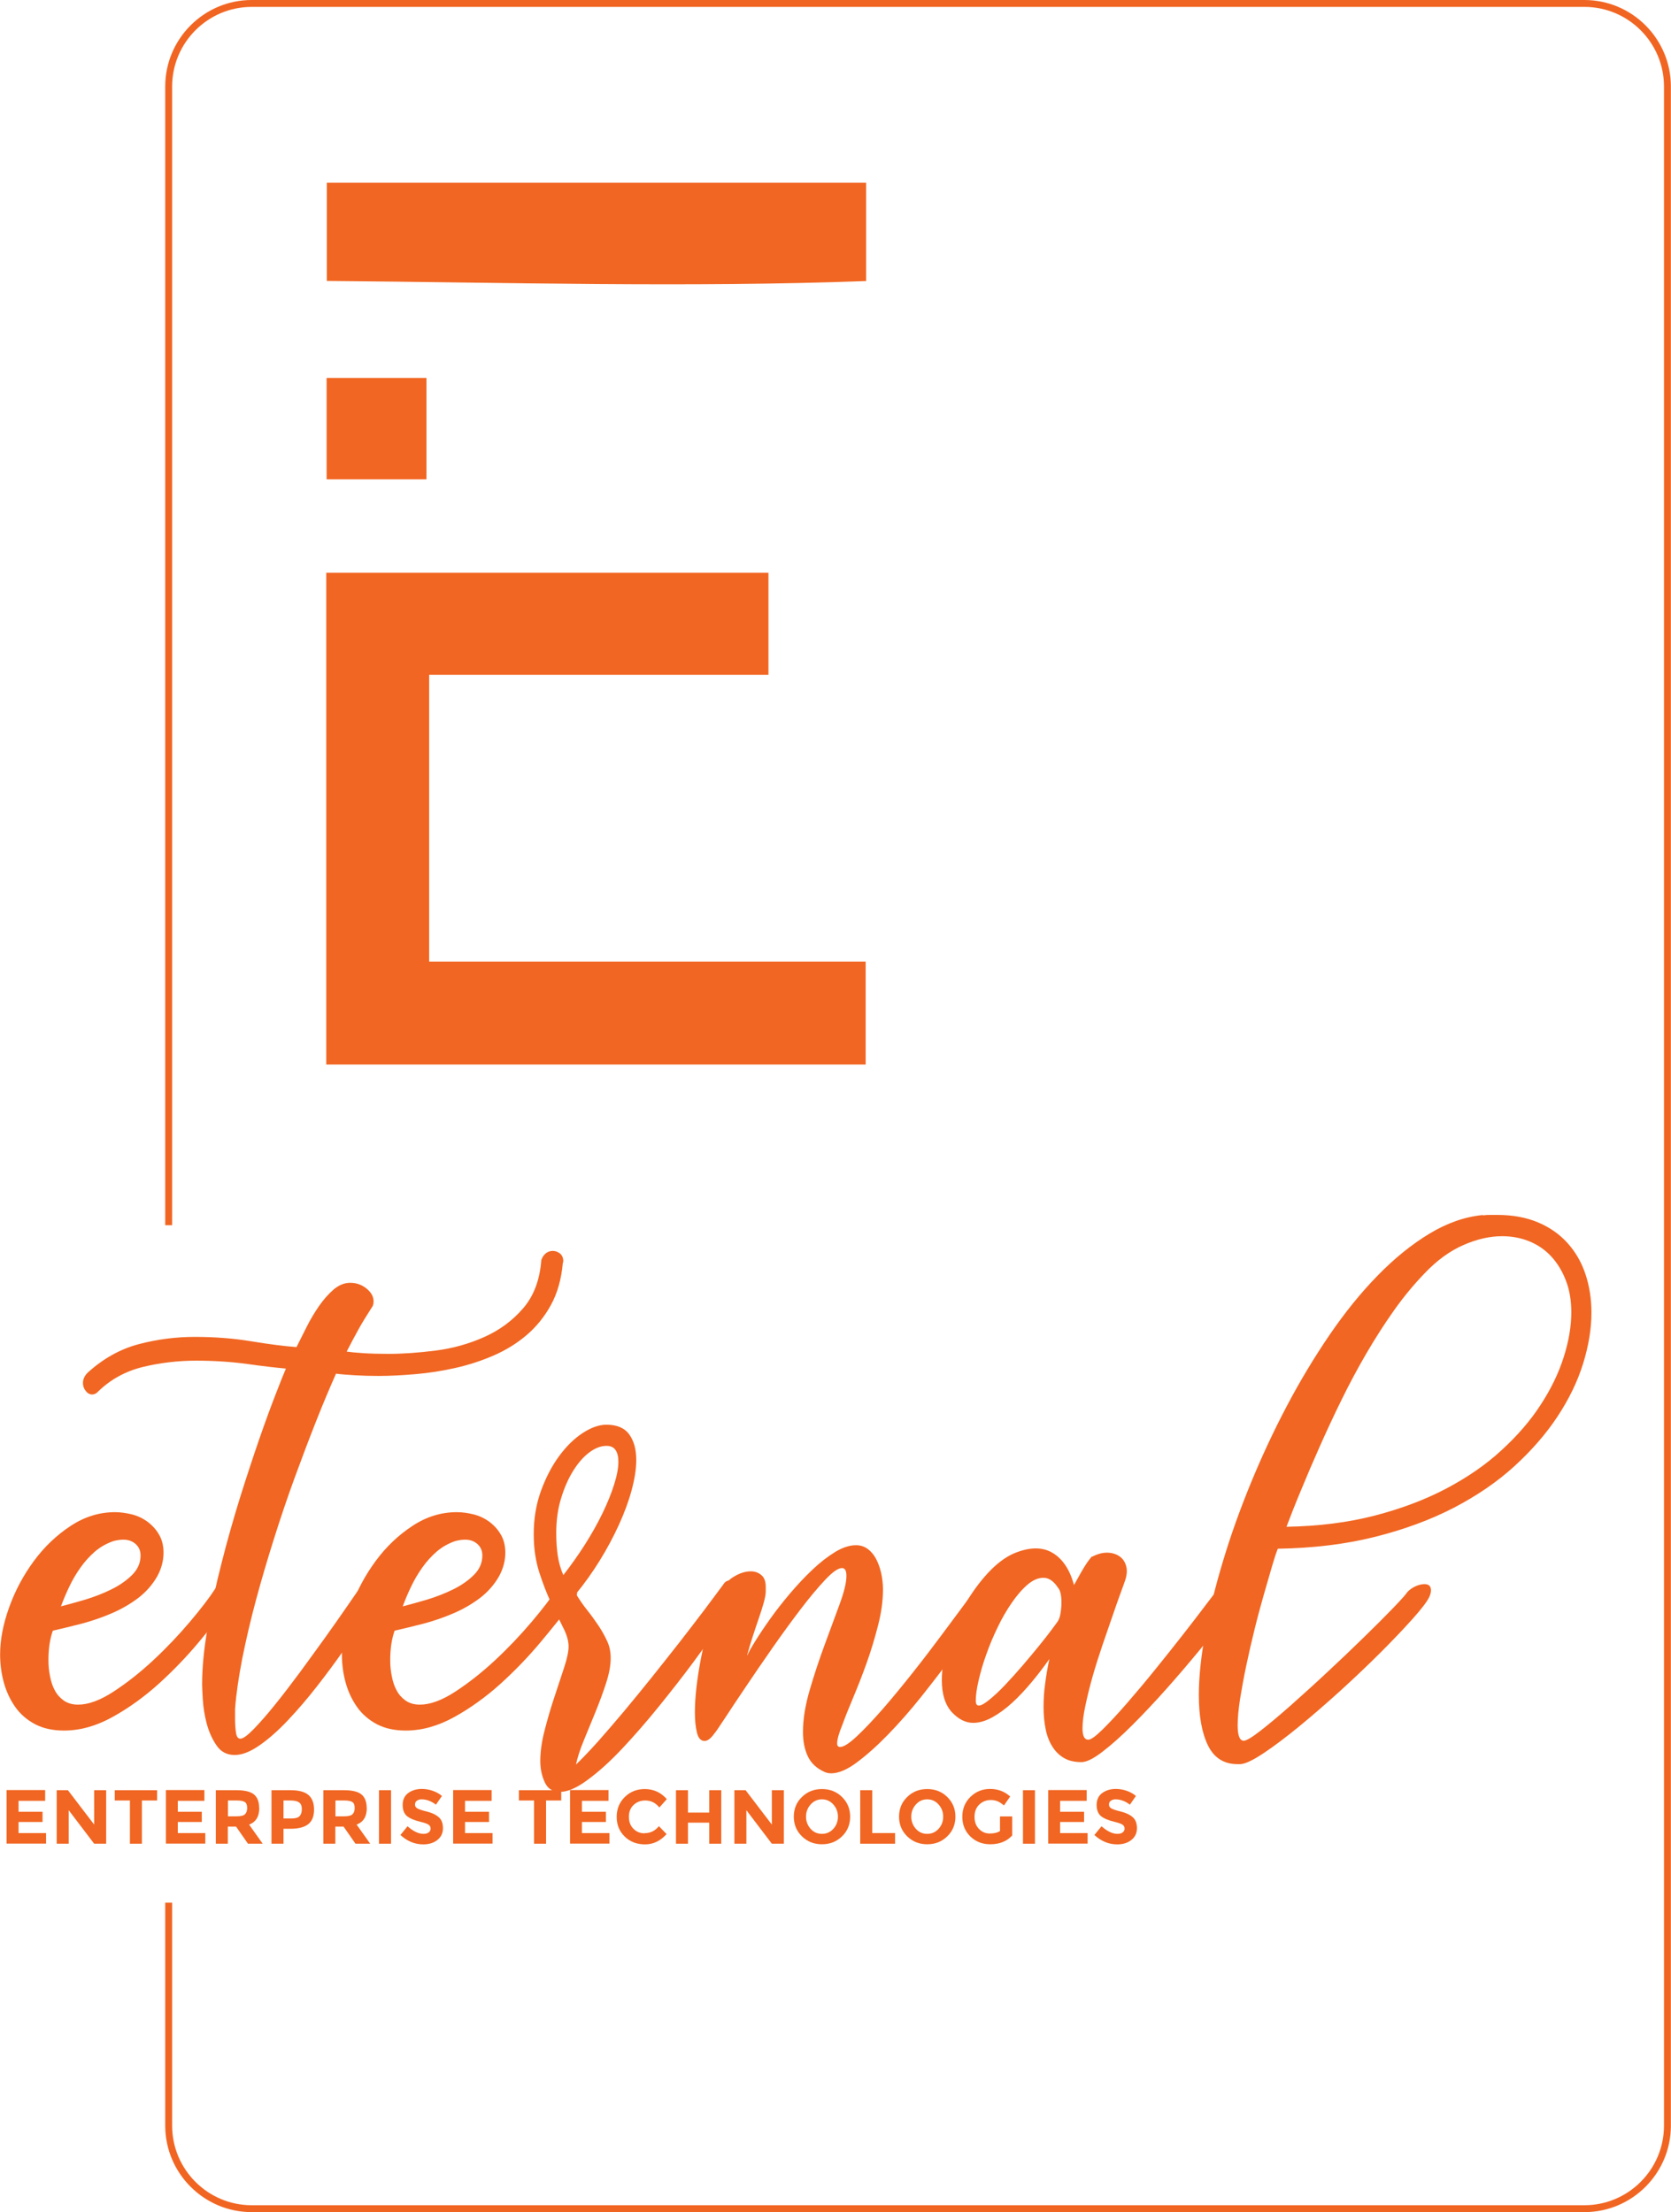 <?xml version="1.0" encoding="UTF-8"?>
<svg id="Layer_1" data-name="Layer 1" xmlns="http://www.w3.org/2000/svg" viewBox="0 0 147.65 195.5">
  <defs>
    <style>
      .cls-1 {
        fill: #f16522;
      }

      .cls-2 {
        fill: #f16622;
      }
    </style>
  </defs>
  <g>
    <path class="cls-2" d="m28.83,94.08v-43.46h39.07v9.02h-29.98v25.34h38.57v9.1H28.83Z"/>
    <path class="cls-2" d="m76.53,16.15v8.69c-15.85.58-31.67.12-47.65-.01v-8.68h47.65Z"/>
    <path class="cls-2" d="m37.68,42.36h-8.82v-8.96h8.82v8.96Z"/>
  </g>
  <g>
    <path class="cls-2" d="m3.99,158.21v.94H1.64v.97h2.12v.9H1.64v.98h2.43v.93H.58v-4.73h3.41Z"/>
    <path class="cls-2" d="m8.32,158.21h1.06v4.73h-1.06l-2.25-2.96v2.96h-1.06v-4.73h.99l2.32,3.04v-3.04Z"/>
    <path class="cls-2" d="m12.54,159.12v3.82h-1.06v-3.82h-1.34v-.91h3.74v.91h-1.34Z"/>
    <path class="cls-2" d="m18.06,158.21v.94h-2.35v.97h2.12v.9h-2.12v.98h2.43v.93h-3.48v-4.73h3.41Z"/>
    <path class="cls-2" d="m22.91,159.78c0,.76-.3,1.25-.9,1.47l1.2,1.69h-1.3l-1.05-1.51h-.73v1.51h-1.06v-4.73h1.79c.74,0,1.26.12,1.57.37.31.25.47.65.47,1.2Zm-1.27.56c.13-.12.2-.3.2-.56s-.07-.43-.2-.52c-.14-.09-.37-.14-.71-.14h-.79v1.4h.77c.36,0,.61-.06.74-.18Z"/>
    <path class="cls-2" d="m27.25,158.63c.33.28.5.72.5,1.3s-.17,1.01-.51,1.28c-.34.27-.86.41-1.56.41h-.63v1.32h-1.06v-4.73h1.67c.73,0,1.26.14,1.59.42Zm-.77,1.86c.13-.14.19-.35.19-.62s-.08-.47-.25-.58c-.16-.12-.42-.17-.77-.17h-.6v1.59h.71c.35,0,.59-.07.72-.21Z"/>
    <path class="cls-2" d="m32.41,159.78c0,.76-.3,1.25-.9,1.47l1.2,1.69h-1.3l-1.05-1.51h-.73v1.51h-1.06v-4.73h1.79c.74,0,1.26.12,1.57.37.31.25.47.65.47,1.2Zm-1.27.56c.13-.12.2-.3.2-.56s-.07-.43-.2-.52c-.14-.09-.37-.14-.71-.14h-.79v1.4h.77c.36,0,.61-.06.74-.18Z"/>
    <path class="cls-2" d="m33.49,158.21h1.06v4.73h-1.06v-4.73Z"/>
    <path class="cls-2" d="m36.82,159.15c-.1.08-.15.19-.15.33s.06.25.19.33c.12.08.41.18.86.29.45.11.8.28,1.05.5.25.22.37.54.37.97s-.16.77-.48,1.03c-.32.26-.74.4-1.26.4-.75,0-1.42-.28-2.02-.83l.63-.77c.51.45.98.67,1.41.67.19,0,.35-.04.46-.13.11-.08.17-.2.17-.34s-.06-.25-.18-.34c-.12-.08-.35-.17-.7-.25-.55-.13-.95-.3-1.21-.51-.25-.21-.38-.54-.38-.99s.16-.8.48-1.04c.32-.24.73-.37,1.21-.37.32,0,.63.05.95.16.32.11.59.26.83.46l-.53.77c-.41-.31-.83-.47-1.27-.47-.18,0-.31.04-.42.13Z"/>
    <path class="cls-2" d="m43.44,158.21v.94h-2.35v.97h2.12v.9h-2.12v.98h2.43v.93h-3.48v-4.73h3.41Z"/>
    <path class="cls-2" d="m48.25,159.12v3.82h-1.06v-3.82h-1.34v-.91h3.74v.91h-1.34Z"/>
    <path class="cls-2" d="m53.77,158.21v.94h-2.35v.97h2.12v.9h-2.12v.98h2.43v.93h-3.48v-4.73h3.41Z"/>
    <path class="cls-2" d="m56.95,162.01c.52,0,.94-.21,1.27-.62l.68.7c-.54.6-1.17.91-1.9.91s-1.33-.23-1.8-.69c-.47-.46-.71-1.04-.71-1.74s.24-1.29.72-1.76c.48-.47,1.07-.7,1.76-.7.78,0,1.43.3,1.95.89l-.66.74c-.33-.42-.75-.62-1.25-.62-.4,0-.74.13-1.02.39-.28.26-.42.61-.42,1.05s.13.79.4,1.06c.27.27.59.4.97.4Z"/>
    <path class="cls-2" d="m62.67,158.21h1.06v4.73h-1.06v-1.86h-1.88v1.86h-1.06v-4.73h1.06v1.98h1.88v-1.98Z"/>
    <path class="cls-2" d="m68.2,158.21h1.06v4.73h-1.06l-2.25-2.96v2.96h-1.06v-4.73h.99l2.32,3.04v-3.04Z"/>
    <path class="cls-2" d="m74.4,162.29c-.48.47-1.07.7-1.77.7s-1.29-.23-1.77-.7c-.48-.47-.72-1.05-.72-1.74s.24-1.28.72-1.74c.48-.47,1.07-.7,1.77-.7s1.29.23,1.77.7.72,1.05.72,1.74-.24,1.28-.72,1.74Zm-.36-1.74c0-.42-.14-.78-.41-1.08s-.6-.45-1-.45-.73.15-1,.45c-.27.3-.41.66-.41,1.08s.14.78.41,1.08c.27.3.6.44,1,.44s.73-.15,1-.44c.27-.3.41-.65.41-1.08Z"/>
    <path class="cls-2" d="m76.01,162.94v-4.73h1.06v3.79h2.02v.94h-3.07Z"/>
    <path class="cls-2" d="m83.7,162.29c-.48.47-1.07.7-1.77.7s-1.29-.23-1.77-.7c-.48-.47-.72-1.05-.72-1.74s.24-1.28.72-1.74c.48-.47,1.07-.7,1.77-.7s1.29.23,1.77.7.72,1.05.72,1.74-.24,1.28-.72,1.74Zm-.36-1.74c0-.42-.14-.78-.41-1.08s-.6-.45-1-.45-.73.15-1,.45-.41.66-.41,1.08.14.78.41,1.08c.27.3.6.44,1,.44s.73-.15,1-.44c.27-.3.41-.65.41-1.08Z"/>
    <path class="cls-2" d="m88.38,160.53h1.06v1.68c-.47.52-1.12.78-1.95.78-.69,0-1.28-.23-1.75-.69-.47-.46-.71-1.04-.71-1.74s.24-1.29.72-1.76c.48-.47,1.06-.7,1.74-.7s1.27.22,1.77.67l-.55.79c-.21-.18-.41-.31-.59-.38-.18-.07-.37-.1-.58-.1-.4,0-.74.14-1.02.41-.28.27-.41.63-.41,1.08s.13.8.4,1.07c.26.27.58.4.94.4s.67-.07.91-.21v-1.3Z"/>
    <path class="cls-2" d="m90.39,158.21h1.06v4.73h-1.06v-4.73Z"/>
    <path class="cls-2" d="m96.02,158.21v.94h-2.35v.97h2.12v.9h-2.12v.98h2.43v.93h-3.48v-4.73h3.41Z"/>
    <path class="cls-2" d="m98.14,159.15c-.1.08-.15.19-.15.33s.06.25.19.33c.12.08.41.18.86.29.45.11.8.28,1.05.5.25.22.37.54.37.97s-.16.77-.48,1.03c-.32.26-.74.4-1.26.4-.75,0-1.42-.28-2.02-.83l.63-.77c.51.45.98.67,1.41.67.19,0,.35-.04.46-.13.11-.08.17-.2.17-.34s-.06-.25-.18-.34c-.12-.08-.35-.17-.7-.25-.55-.13-.95-.3-1.21-.51-.25-.21-.38-.54-.38-.99s.16-.8.48-1.04c.32-.24.73-.37,1.21-.37.32,0,.63.05.95.16.32.11.59.26.83.46l-.53.77c-.41-.31-.83-.47-1.27-.47-.18,0-.31.04-.42.13Z"/>
  </g>
  <g>
    <path class="cls-2" d="m4.67,144.11c-.26.73-.39,1.6-.39,2.61,0,.47.04.94.14,1.42.09.48.23.9.43,1.26.19.36.46.66.8.9.34.23.75.35,1.25.35.91,0,1.95-.38,3.13-1.15,1.18-.77,2.35-1.69,3.52-2.78s2.24-2.22,3.23-3.39c.99-1.17,1.74-2.15,2.26-2.96.18-.31.45-.47.82-.47.23,0,.45.08.64.25.19.17.29.38.29.64,0,.21-.1.44-.31.7-.83,1.09-1.8,2.3-2.9,3.62-1.1,1.32-2.3,2.56-3.58,3.72-1.28,1.15-2.64,2.13-4.07,2.92-1.43.79-2.85,1.19-4.28,1.19-.99,0-1.84-.19-2.55-.56-.71-.38-1.3-.88-1.75-1.52-.45-.64-.79-1.36-1.01-2.16-.22-.8-.33-1.63-.33-2.49,0-1.3.27-2.69.8-4.16.53-1.48,1.26-2.84,2.18-4.09.92-1.25,2-2.28,3.23-3.09,1.23-.82,2.55-1.23,3.95-1.23.47,0,.95.07,1.46.19.51.13.97.34,1.38.64.41.3.76.67,1.03,1.13.27.45.41.99.41,1.62,0,.7-.18,1.39-.54,2.06-.44.78-1.02,1.43-1.73,1.97-.71.53-1.49.98-2.34,1.34-.84.36-1.71.66-2.61.9-.9.23-1.75.44-2.55.62Zm.7-2.14c.62-.16,1.34-.36,2.16-.6.82-.25,1.59-.55,2.32-.91.73-.36,1.34-.79,1.83-1.28.49-.49.74-1.06.74-1.71,0-.41-.14-.75-.43-1.01-.29-.26-.65-.39-1.09-.39-.26,0-.54.04-.86.12-.62.21-1.17.52-1.65.93-.48.42-.91.89-1.28,1.42-.38.53-.71,1.1-.99,1.69-.29.6-.53,1.18-.74,1.75Z"/>
    <path class="cls-2" d="m25.26,120.95c-.88-.08-2.03-.21-3.44-.41-1.41-.19-2.91-.29-4.5-.29s-3.18.19-4.71.56c-1.53.38-2.84,1.1-3.93,2.16-.16.18-.34.27-.54.27s-.4-.1-.56-.31c-.17-.21-.25-.44-.25-.7,0-.34.14-.65.43-.93,1.38-1.25,2.88-2.08,4.51-2.51s3.28-.64,4.94-.64c1.76,0,3.43.13,5,.39,1.57.26,2.9.43,3.99.51.26-.52.55-1.1.88-1.75.32-.65.69-1.26,1.09-1.85.4-.58.84-1.08,1.3-1.48.47-.4.96-.6,1.48-.6.54,0,1.02.17,1.44.51.41.34.62.71.62,1.13,0,.23-.05.42-.16.54-.47.73-.86,1.37-1.17,1.93-.31.56-.66,1.21-1.05,1.97.36.05.86.1,1.5.14.64.04,1.37.06,2.2.06,1.27,0,2.66-.1,4.16-.29,1.5-.19,2.93-.59,4.28-1.19,1.35-.6,2.5-1.44,3.44-2.53.95-1.09,1.49-2.52,1.62-4.28.1-.29.25-.49.43-.62.18-.13.38-.19.58-.19.23,0,.45.08.64.23.19.16.29.38.29.66,0,.08-.01.14-.04.19-.13,1.43-.48,2.66-1.05,3.7-.57,1.04-1.29,1.93-2.16,2.67-.87.74-1.85,1.34-2.94,1.81-1.09.47-2.21.83-3.37,1.09-1.15.26-2.32.44-3.48.54-1.17.1-2.26.16-3.27.16-.75,0-1.45-.02-2.1-.06-.65-.04-1.21-.08-1.67-.14-.54,1.22-1.13,2.61-1.75,4.18-.62,1.57-1.25,3.23-1.89,4.98-.64,1.75-1.25,3.55-1.83,5.39-.58,1.84-1.12,3.66-1.6,5.45-.48,1.79-.88,3.51-1.21,5.16-.32,1.65-.54,3.13-.64,4.46v.97c0,.39.03.77.08,1.13.05.36.18.54.39.54.23,0,.62-.28,1.17-.84.54-.56,1.17-1.27,1.87-2.14.7-.87,1.43-1.82,2.2-2.86.76-1.04,1.49-2.04,2.18-3,.69-.96,1.29-1.82,1.81-2.57.52-.75.87-1.26,1.05-1.52.13-.21.3-.36.53-.45.22-.09.45-.14.68-.14s.44.05.62.14c.18.09.27.24.27.45,0,.13-.07.3-.19.51-.23.39-.62,1-1.17,1.83-.54.83-1.18,1.76-1.91,2.8-.73,1.04-1.51,2.1-2.35,3.17-.84,1.08-1.69,2.07-2.55,2.98-.86.91-1.69,1.65-2.51,2.22-.82.57-1.55.86-2.2.86-.7,0-1.25-.29-1.63-.88-.39-.58-.67-1.23-.86-1.95-.18-.71-.29-1.41-.33-2.08-.04-.67-.06-1.12-.06-1.32,0-1.5.16-3.18.49-5.04.32-1.85.73-3.76,1.23-5.7.49-1.95,1.04-3.87,1.63-5.78.6-1.91,1.17-3.64,1.71-5.2.54-1.56,1.03-2.89,1.46-3.99.43-1.1.72-1.84.88-2.2Z"/>
    <path class="cls-2" d="m34.87,144.11c-.26.73-.39,1.6-.39,2.61,0,.47.04.94.14,1.42.09.48.23.9.43,1.26.19.36.46.66.8.9.34.23.75.35,1.25.35.91,0,1.95-.38,3.13-1.15,1.18-.77,2.35-1.69,3.52-2.78s2.24-2.22,3.23-3.39c.99-1.17,1.74-2.15,2.26-2.96.18-.31.45-.47.82-.47.23,0,.45.08.64.25.19.17.29.38.29.64,0,.21-.1.44-.31.7-.83,1.09-1.8,2.3-2.9,3.62-1.1,1.32-2.3,2.56-3.58,3.72-1.28,1.15-2.64,2.13-4.07,2.92-1.43.79-2.85,1.19-4.28,1.19-.99,0-1.84-.19-2.55-.56-.71-.38-1.3-.88-1.75-1.52-.45-.64-.79-1.36-1.01-2.16-.22-.8-.33-1.63-.33-2.49,0-1.3.27-2.69.8-4.16.53-1.48,1.26-2.84,2.18-4.09.92-1.25,2-2.28,3.23-3.09,1.23-.82,2.55-1.23,3.95-1.23.47,0,.95.07,1.46.19.51.13.97.34,1.38.64.41.3.76.67,1.03,1.13.27.45.41.99.41,1.62,0,.7-.18,1.39-.54,2.06-.44.78-1.02,1.43-1.73,1.97-.71.53-1.49.98-2.34,1.34-.84.36-1.71.66-2.61.9-.9.23-1.75.44-2.55.62Zm.7-2.14c.62-.16,1.34-.36,2.16-.6.82-.25,1.59-.55,2.32-.91.73-.36,1.34-.79,1.83-1.28.49-.49.74-1.06.74-1.71,0-.41-.14-.75-.43-1.01-.29-.26-.65-.39-1.09-.39-.26,0-.54.04-.86.12-.62.21-1.17.52-1.65.93-.48.42-.91.89-1.28,1.42-.38.53-.71,1.1-.99,1.69-.29.6-.53,1.18-.74,1.75Z"/>
    <path class="cls-2" d="m50.9,155.94c.54-.52,1.18-1.19,1.91-2,.73-.82,1.49-1.71,2.3-2.67.8-.96,1.63-1.97,2.47-3.02.84-1.05,1.65-2.08,2.43-3.07.78-1,1.5-1.95,2.18-2.84.67-.9,1.26-1.68,1.75-2.35.13-.21.31-.31.54-.31.21,0,.41.09.62.27.21.18.31.42.31.7,0,.26-.09.53-.27.82-.26.39-.73,1.07-1.42,2.04-.69.97-1.5,2.09-2.43,3.35-.93,1.26-1.95,2.56-3.04,3.91-1.09,1.35-2.17,2.59-3.23,3.72-1.06,1.13-2.08,2.06-3.06,2.78-.97.73-1.8,1.09-2.47,1.09s-1.1-.29-1.36-.86c-.26-.57-.39-1.19-.39-1.87,0-.83.13-1.74.39-2.74.26-1,.54-1.97.86-2.92.31-.95.6-1.82.86-2.61.26-.79.39-1.41.39-1.85,0-.49-.16-1.06-.49-1.69-.32-.64-.67-1.36-1.05-2.16-.38-.8-.73-1.71-1.05-2.7-.32-1-.49-2.12-.49-3.37,0-1.37.21-2.65.64-3.83.43-1.18.96-2.2,1.6-3.07.64-.87,1.33-1.55,2.08-2.04.75-.49,1.45-.74,2.1-.74.93,0,1.61.29,2.02.86.41.57.62,1.32.62,2.26,0,.78-.14,1.67-.41,2.67-.27,1-.65,2.02-1.13,3.07-.48,1.05-1.04,2.1-1.69,3.15-.65,1.05-1.35,2.03-2.1,2.94.31.52.65,1.01,1.01,1.46.36.45.69.91.99,1.36.3.45.55.91.76,1.36.21.45.31.95.31,1.5,0,.65-.14,1.39-.41,2.22-.27.83-.58,1.67-.93,2.53s-.69,1.69-1.03,2.51c-.34.82-.57,1.54-.7,2.16Zm-1.13-16.73c.67-.86,1.31-1.76,1.91-2.7.6-.95,1.12-1.87,1.56-2.78.44-.91.78-1.76,1.03-2.55.25-.79.37-1.46.37-2,0-.44-.08-.78-.25-1.03-.17-.25-.43-.37-.8-.37-.49,0-1,.19-1.52.58-.52.39-.99.93-1.42,1.62-.43.69-.79,1.5-1.07,2.43-.29.93-.43,1.96-.43,3.07,0,.78.05,1.46.14,2.04.09.58.25,1.15.49,1.69Z"/>
    <path class="cls-2" d="m66.04,146.29c.1-.26.34-.68.7-1.26.36-.58.8-1.24,1.32-1.97.52-.73,1.1-1.47,1.75-2.24.65-.76,1.31-1.47,1.98-2.1.67-.64,1.34-1.15,2-1.56.66-.4,1.28-.6,1.85-.6.39,0,.73.11,1.03.33.3.22.54.51.74.88.19.36.34.78.45,1.25.1.47.16.95.16,1.44,0,.99-.14,2.04-.43,3.17-.29,1.13-.62,2.24-1.01,3.33-.39,1.09-.79,2.11-1.19,3.06-.4.95-.72,1.75-.95,2.39-.31.75-.47,1.31-.47,1.67,0,.21.09.31.27.31.31,0,.81-.32,1.5-.97.69-.65,1.45-1.46,2.3-2.43.84-.97,1.72-2.04,2.63-3.19.91-1.15,1.74-2.24,2.49-3.25.75-1.01,1.39-1.87,1.91-2.57.52-.7.82-1.1.9-1.21.21-.26.43-.45.68-.56.25-.12.47-.18.68-.18.39,0,.58.16.58.47,0,.1-.01.21-.04.33-.03.12-.09.24-.19.37-.29.44-.74,1.14-1.36,2.08-.62.95-1.36,1.99-2.2,3.13-.84,1.14-1.75,2.32-2.72,3.54-.97,1.22-1.95,2.33-2.92,3.33-.97,1-1.89,1.82-2.76,2.47-.87.65-1.63.97-2.28.97-.21,0-.4-.04-.58-.12-.7-.31-1.19-.77-1.48-1.38-.29-.61-.43-1.33-.43-2.16,0-1.12.2-2.35.6-3.72.4-1.36.84-2.69,1.32-3.99.48-1.3.92-2.49,1.32-3.58.4-1.09.6-1.92.6-2.49,0-.47-.13-.7-.39-.7-.34,0-.83.34-1.48,1.03-.65.69-1.38,1.56-2.18,2.61-.8,1.05-1.63,2.19-2.49,3.42-.86,1.23-1.65,2.39-2.37,3.46-.73,1.08-1.34,2-1.85,2.78-.51.78-.81,1.22-.91,1.32-.31.44-.6.66-.86.66-.34,0-.56-.25-.68-.74-.12-.49-.18-1.09-.18-1.79,0-1.32.18-2.92.54-4.79.36-1.87.88-3.75,1.56-5.64.31-.67.74-1.18,1.28-1.52.54-.34,1.06-.51,1.56-.51.36,0,.67.11.93.33.26.22.39.56.39,1.03v.43c0,.23-.06.56-.18.99s-.27.9-.45,1.42c-.18.52-.36,1.06-.54,1.62-.18.56-.34,1.08-.47,1.58Z"/>
    <path class="cls-2" d="m96.52,137.57c.44-.23.87-.35,1.28-.35s.77.1,1.07.29c.3.19.51.47.62.84.12.36.1.79-.06,1.28-.05.16-.18.52-.39,1.09-.21.57-.45,1.25-.72,2.04-.27.79-.57,1.66-.9,2.61-.32.95-.62,1.88-.88,2.8-.26.92-.47,1.78-.64,2.59-.17.8-.25,1.47-.25,1.98,0,.68.17,1.01.51,1.01.23,0,.65-.3,1.26-.9.61-.6,1.32-1.36,2.12-2.28.8-.92,1.65-1.93,2.53-3.02.88-1.09,1.71-2.13,2.49-3.13.78-1,1.45-1.87,2.02-2.63.57-.75.95-1.25,1.13-1.48.1-.08.27-.18.51-.29.23-.12.47-.19.7-.23.23-.04.44-.03.62.02.18.05.27.21.27.47,0,.21-.08.44-.23.7-.21.39-.64,1.03-1.28,1.91-.65.88-1.42,1.87-2.32,2.96s-1.86,2.22-2.9,3.39c-1.04,1.17-2.04,2.23-3,3.19s-1.84,1.75-2.65,2.37c-.8.62-1.43.93-1.87.93-.62,0-1.14-.12-1.56-.37-.42-.25-.76-.59-1.03-1.03s-.47-.95-.58-1.54c-.12-.58-.18-1.23-.18-1.93s.04-1.36.14-2.06c.09-.7.21-1.43.37-2.18-.49.7-1.02,1.39-1.58,2.06-.56.67-1.13,1.28-1.71,1.81-.58.53-1.17.96-1.75,1.28-.58.32-1.15.49-1.69.49-.67,0-1.3-.32-1.89-.95-.58-.64-.88-1.58-.88-2.82,0-1.01.18-2.1.54-3.27.36-1.17.85-2.28,1.46-3.35.61-1.06,1.3-2.01,2.06-2.84.77-.83,1.54-1.41,2.32-1.75,1.37-.57,2.51-.58,3.41-.04.9.54,1.52,1.49,1.89,2.84.47-.86.81-1.45,1.03-1.79.22-.34.41-.58.56-.74Zm-3,2.8c-.39-.62-.83-.93-1.32-.93-.47,0-.93.2-1.4.6-.47.4-.93.93-1.38,1.58-.45.65-.88,1.38-1.26,2.18-.39.8-.73,1.61-1.01,2.41-.29.8-.51,1.57-.68,2.3-.17.73-.25,1.32-.25,1.79,0,.29.09.43.27.43.21,0,.53-.18.95-.53.43-.35.89-.78,1.38-1.3.49-.52,1.01-1.09,1.54-1.71.53-.62,1.02-1.21,1.46-1.75.44-.54.81-1.02,1.11-1.42.3-.4.47-.64.53-.72.1-.16.18-.36.23-.62.05-.26.08-.54.1-.84.01-.3,0-.58-.04-.84-.04-.26-.11-.47-.21-.62Z"/>
    <path class="cls-2" d="m131.04,107.41c.21-.03.41-.04.62-.04h.62c1.37,0,2.58.22,3.62.66,1.04.44,1.91,1.05,2.61,1.83.7.78,1.23,1.69,1.58,2.74.35,1.05.53,2.19.53,3.41,0,1.43-.25,2.93-.74,4.51-.49,1.58-1.25,3.14-2.26,4.67-1.01,1.53-2.28,2.99-3.8,4.38-1.52,1.39-3.31,2.61-5.36,3.68-2.05,1.06-4.37,1.92-6.96,2.57-2.58.65-5.45,1-8.59,1.05-.13.31-.3.82-.51,1.54-.21.71-.45,1.54-.72,2.49-.27.95-.55,1.97-.82,3.07-.27,1.1-.52,2.18-.74,3.23-.22,1.05-.4,2.04-.55,2.96-.14.92-.21,1.69-.21,2.32,0,.91.18,1.36.54,1.36.23,0,.73-.3,1.5-.9.77-.6,1.65-1.34,2.67-2.24,1.01-.9,2.09-1.87,3.23-2.94,1.14-1.06,2.21-2.08,3.21-3.06,1-.97,1.85-1.83,2.57-2.57.71-.74,1.15-1.23,1.3-1.46.21-.21.45-.37.72-.49.27-.12.53-.18.76-.18.39,0,.58.18.58.54,0,.18-.05.39-.16.62-.21.42-.7,1.06-1.48,1.93-.78.87-1.71,1.85-2.8,2.94s-2.27,2.21-3.54,3.37c-1.27,1.15-2.49,2.21-3.66,3.17-1.17.96-2.22,1.75-3.15,2.37-.93.62-1.62.95-2.06.97h-.23c-1.21,0-2.08-.55-2.62-1.65-.54-1.1-.81-2.59-.81-4.46,0-1.58.19-3.39.56-5.43.38-2.04.9-4.18,1.58-6.42.67-2.24,1.49-4.53,2.45-6.87.96-2.34,2.02-4.61,3.19-6.83,1.17-2.22,2.43-4.31,3.78-6.29,1.35-1.97,2.76-3.72,4.24-5.23,1.48-1.52,3-2.75,4.57-3.7,1.57-.95,3.15-1.5,4.73-1.65Zm-17.36,27.52c2.85-.05,5.45-.38,7.8-.99,2.35-.61,4.46-1.41,6.32-2.39,1.87-.99,3.5-2.11,4.88-3.39,1.39-1.27,2.54-2.6,3.44-3.99.91-1.39,1.59-2.79,2.04-4.2.45-1.41.68-2.74.68-3.99,0-1.06-.16-2.01-.49-2.84-.32-.83-.76-1.54-1.3-2.12-.54-.58-1.19-1.02-1.93-1.32-.74-.3-1.54-.45-2.39-.45-1.09,0-2.23.26-3.42.78-1.19.52-2.34,1.35-3.42,2.49-.93.96-1.83,2.04-2.69,3.25-.86,1.21-1.67,2.48-2.45,3.81-.78,1.34-1.51,2.7-2.2,4.11-.69,1.4-1.33,2.78-1.93,4.13-.6,1.35-1.15,2.63-1.65,3.85-.51,1.22-.94,2.31-1.3,3.27Z"/>
  </g>
  <path class="cls-1" d="m140.01,0H22.24c-4.21,0-7.64,3.43-7.64,7.64v100.64h.61V7.64c0-3.88,3.16-7.03,7.03-7.03h117.76c3.88,0,7.03,3.16,7.03,7.03v180.22c0,3.88-3.16,7.03-7.03,7.03H22.24c-3.88,0-7.03-3.16-7.03-7.03v-19.71h-.61v19.71c0,4.21,3.43,7.64,7.64,7.64h117.76c4.21,0,7.64-3.43,7.64-7.64V7.64c0-4.21-3.43-7.64-7.64-7.64Z"/>
</svg>